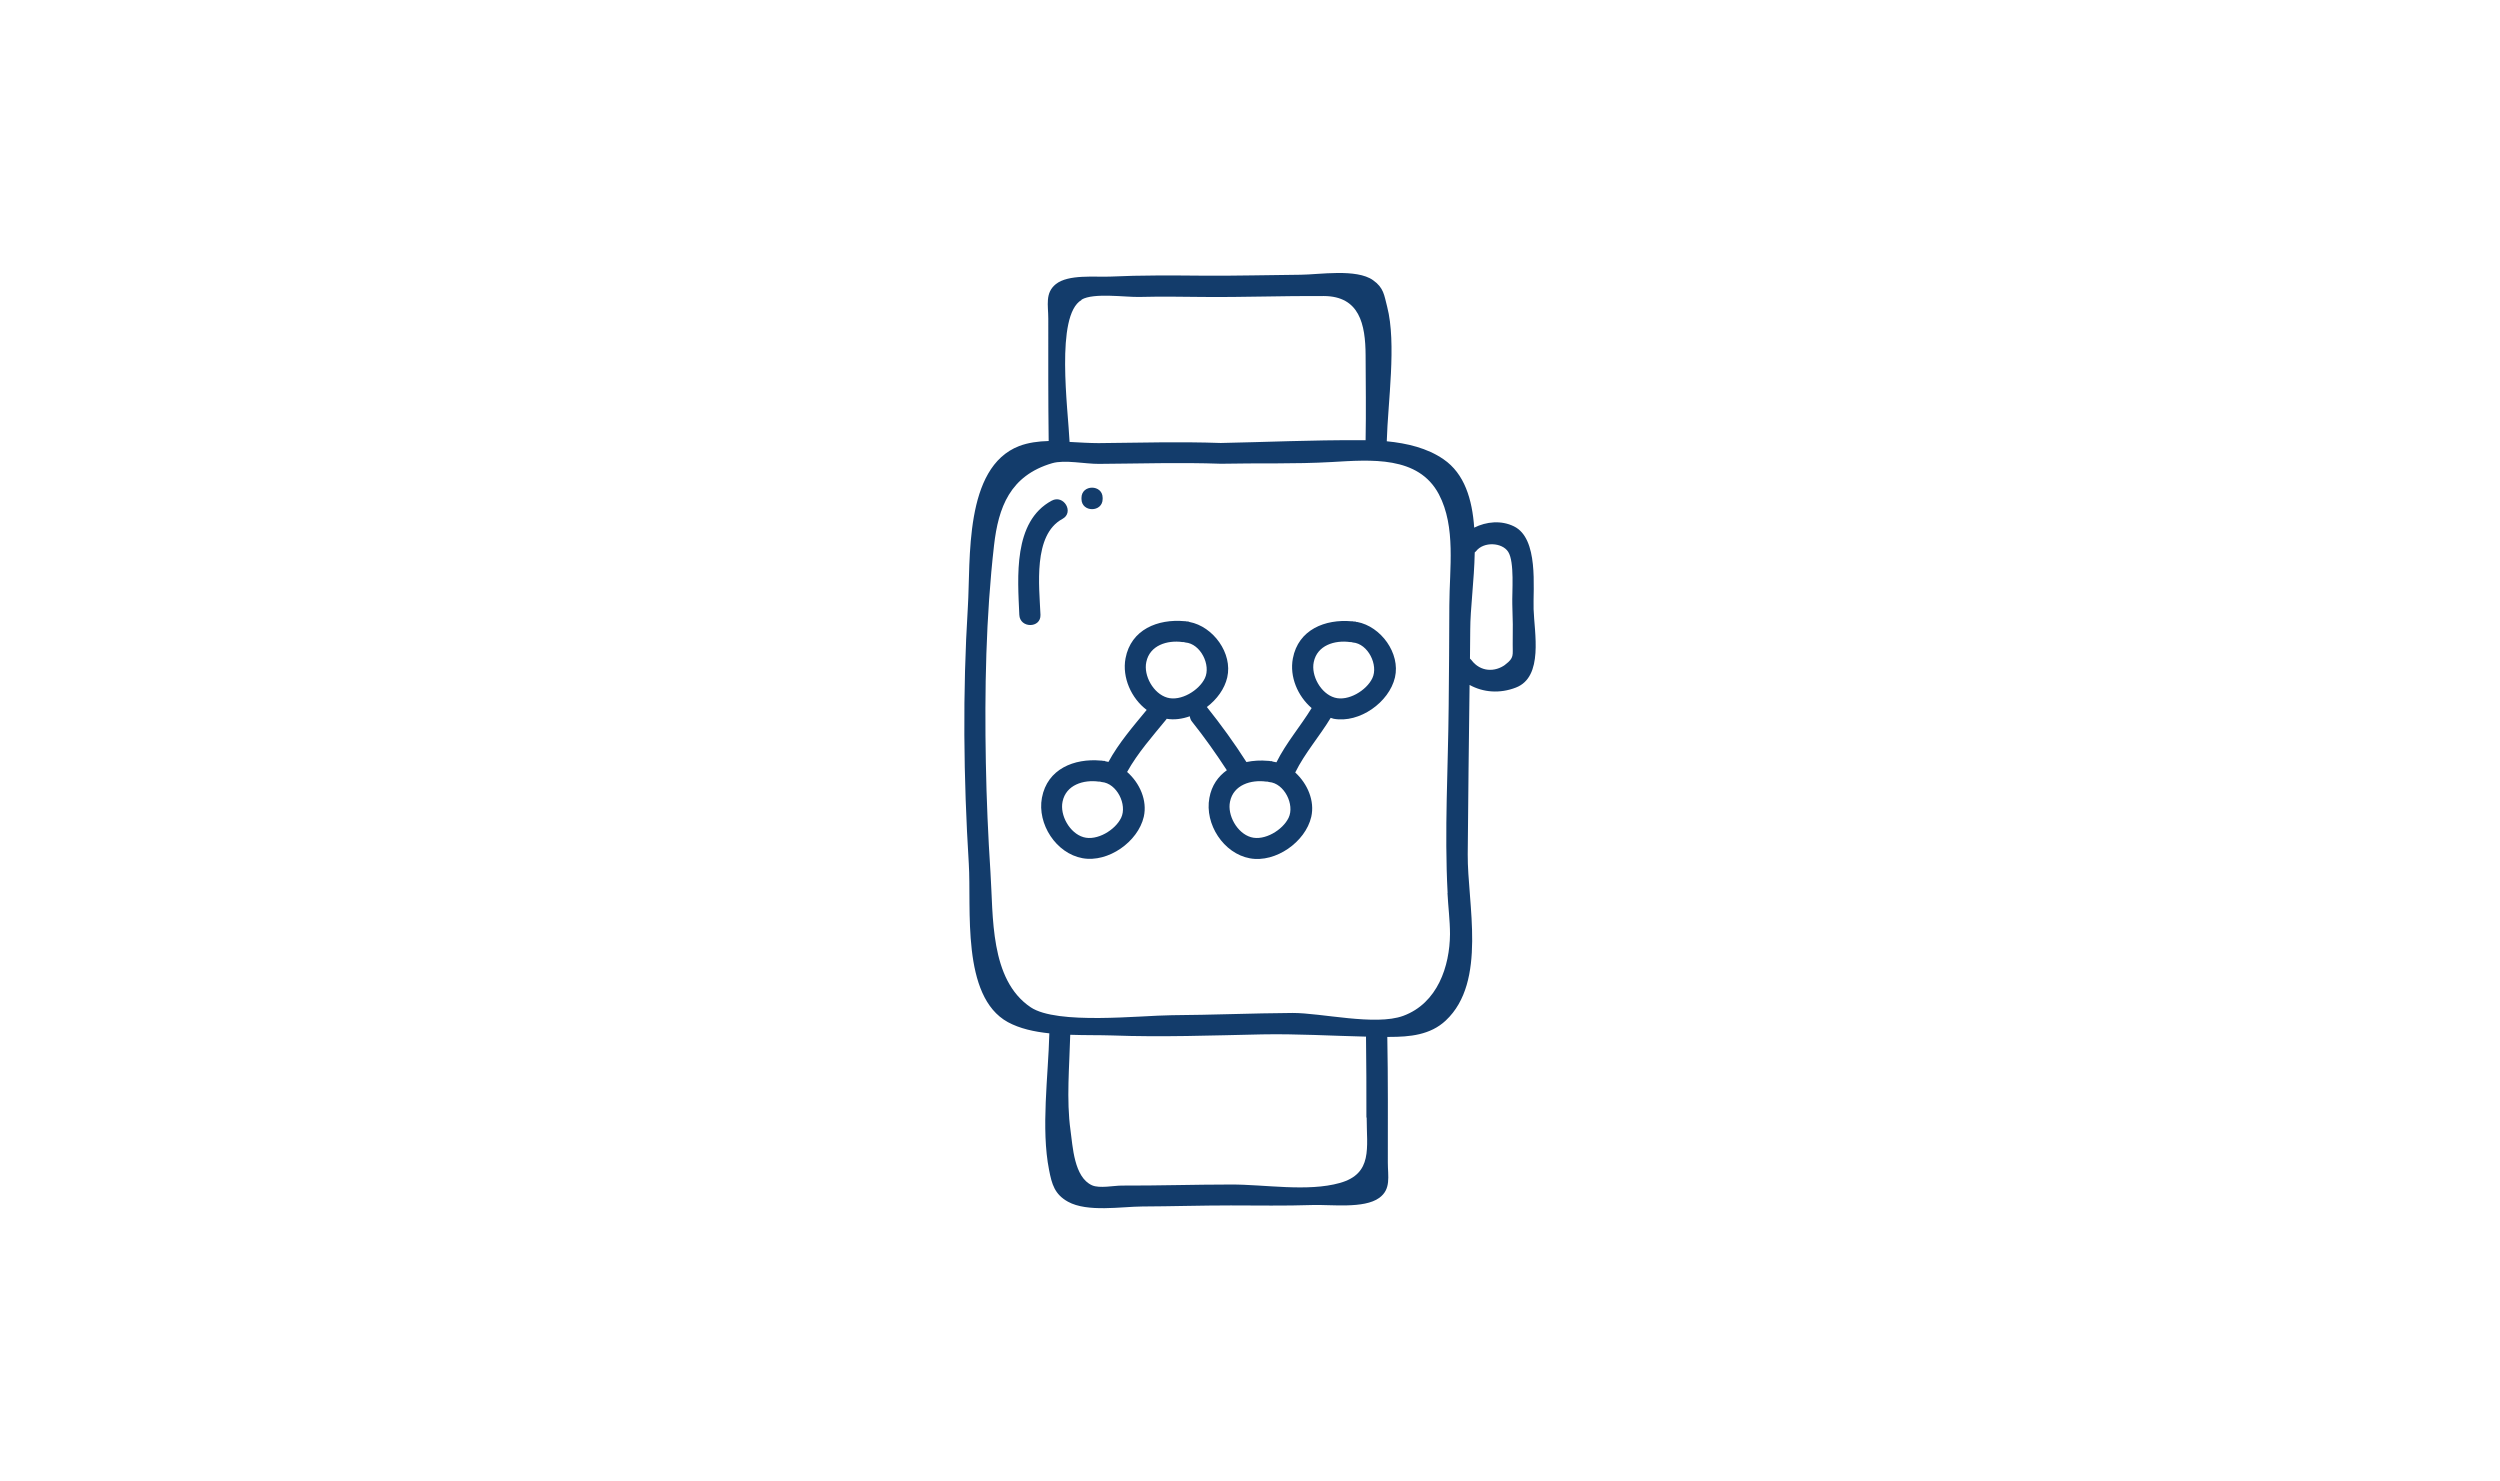 <?xml version="1.0" encoding="UTF-8" standalone="yes"?>
<svg id="Capa_9" data-name="Capa 9" xmlns="http://www.w3.org/2000/svg" viewBox="0 0 189 112">
  <defs>
    <style>
      .cls-1 {
        fill: #133c6b;
      }
    </style>
  </defs>
  <path class="cls-1" d="m115.94,46.09c-.05-1.66.4-5.38-1.49-6.3-.96-.47-2.08-.36-3,.1-.15-2.14-.73-4.08-2.32-5.17-1.23-.85-2.76-1.21-4.29-1.36.08-2.93.75-7.39.03-10.17-.23-.88-.25-1.43-1.07-2.01-1.25-.89-4.08-.42-5.47-.41-2.46.02-4.92.09-7.37.07-2.35-.02-4.69-.04-7.03.07-1.15.05-3.16-.19-4.11.57-.83.67-.57,1.6-.57,2.6,0,3.09-.01,6.17.03,9.26-.78.02-1.54.12-2.23.38-4.19,1.62-3.66,8.62-3.88,12.16-.4,6.46-.33,12.94.07,19.4.21,3.38-.59,10.04,2.95,11.99.9.49,1.99.73,3.14.85-.08,3.22-.64,7.2-.02,10.33.21,1.08.42,1.84,1.43,2.4,1.46.81,4.04.37,5.62.36,2.23-.01,4.46-.08,6.69-.08,2.05,0,4.09.04,6.14-.03,1.42-.05,3.92.3,5.08-.54.91-.66.65-1.62.65-2.67,0-3.17.02-6.34-.04-9.5.05,0,.1,0,.16,0,1.53,0,3.09-.14,4.26-1.24,3.14-2.94,1.63-8.86,1.66-12.57.03-4.27.09-8.53.14-12.8,1.03.57,2.29.67,3.5.2,2.11-.81,1.39-4.18,1.34-5.92Zm-34.17-23.44c.9-.53,3.29-.18,4.34-.2,1.62-.04,3.23-.02,4.85,0,3.04.03,6.09-.09,9.13-.07,2.68.02,3.14,2.11,3.15,4.49.01,2.14.04,4.27,0,6.41-.17,0-.34,0-.51,0-3.46-.02-6.97.14-10.44.21-3.08-.11-6.15-.02-9.23.01-.69,0-1.44-.05-2.2-.09-.11-2.44-1.09-9.57.9-10.73Zm21.55,61.84c0,2.28.48,4.23-2.02,4.94-2.45.69-5.68.11-8.25.12-2.75,0-5.49.09-8.24.08-.6,0-1.69.23-2.25-.02-1.37-.61-1.46-2.96-1.63-4.16-.32-2.29-.08-4.87-.02-7.22,1.11.04,2.2.02,3.14.05,3.79.14,7.57,0,11.36-.08,2.63-.05,5.25.11,7.86.17.03,2.04.03,4.07.03,6.11Zm6.11-16.98c.05,1.03.19,2.07.19,3.11-.02,2.42-.93,5.22-3.54,6.18-2.1.77-6.2-.23-8.37-.22-3.04.02-6.07.15-9.11.17-2.42.02-8.68.74-10.68-.6-3.11-2.09-2.82-6.91-3.04-10.19-.18-2.77-.3-5.53-.35-8.31-.1-5.47,0-10.99.62-16.43.33-2.86,1.2-5.26,4.39-6.2.95-.28,2.5.06,3.54.05,3.08-.02,6.15-.12,9.23-.01,2.8-.06,5.57.03,8.36-.13,2.97-.17,6.56-.49,8.11,2.44,1.3,2.47.8,5.61.79,8.39,0,2.54-.03,5.07-.05,7.61-.04,4.7-.33,9.45-.08,14.14Zm4.37-17.26c-.76.56-1.87.58-2.57-.36-.03-.04-.07-.06-.1-.1,0-.72.02-1.44.02-2.17,0-1.58.3-3.73.34-5.86.03-.03.07-.05.1-.09.57-.74,1.97-.67,2.43.05.49.77.28,3.06.31,3.97.04,1,.05,2,.03,3.01-.01.82.13,1.03-.56,1.54Z"/>
  <path class="cls-1" d="m102.57,47.03s-.06-.03-.1-.04c-.04,0-.07,0-.11,0-.03,0-.07-.02-.1-.02-.03,0-.04,0-.07,0-2-.18-4.04.62-4.45,2.81-.26,1.37.36,2.84,1.42,3.75-.85,1.39-1.93,2.63-2.66,4.1-.08-.02-.17-.04-.26-.05-.04,0-.06-.03-.1-.04-.04,0-.07,0-.11,0-.03,0-.07-.02-.1-.02-.03,0-.04,0-.07,0-.55-.05-1.11-.02-1.63.09-.92-1.44-1.92-2.82-2.99-4.16.76-.58,1.34-1.37,1.54-2.24.42-1.82-1.06-3.85-2.86-4.19-.04-.01-.06-.03-.1-.04-.04,0-.07,0-.11,0-.03,0-.07-.02-.1-.02-.03,0-.04,0-.07,0-2-.18-4.04.62-4.45,2.81-.27,1.44.43,3.02,1.6,3.9-1.03,1.25-2.12,2.51-2.89,3.93-.07-.02-.13-.03-.2-.04-.04,0-.06-.03-.1-.04-.04,0-.07,0-.11,0-.03,0-.07-.02-.1-.02-.03,0-.04,0-.07,0-2-.18-4.04.62-4.45,2.81-.37,1.98,1.07,4.21,3.07,4.57,1.94.35,4.19-1.24,4.63-3.13.28-1.23-.3-2.55-1.26-3.39.8-1.44,1.92-2.7,2.96-3.97.01-.02.01-.03.03-.05.58.1,1.18.01,1.75-.19.02.14.06.28.17.41.94,1.18,1.81,2.41,2.63,3.67-.65.46-1.15,1.14-1.32,2.09-.37,1.98,1.07,4.21,3.07,4.57,1.94.35,4.19-1.24,4.63-3.13.28-1.21-.28-2.51-1.21-3.36.73-1.48,1.83-2.72,2.68-4.13.08.02.15.05.23.07,1.94.35,4.19-1.24,4.63-3.13.42-1.82-1.06-3.85-2.86-4.19Zm-17.81,14.79c-.44.93-1.83,1.77-2.85,1.47-1.04-.3-1.8-1.66-1.58-2.69.26-1.27,1.59-1.67,2.74-1.51.03,0,.06,0,.09,0,.04,0,.08.03.12.03,1.16.09,1.95,1.72,1.48,2.7Zm3.48-9.08c-1.04-.3-1.8-1.66-1.58-2.69.26-1.27,1.59-1.67,2.74-1.51.03,0,.06,0,.09,0,.04,0,.08.03.12.03,1.16.09,1.95,1.72,1.48,2.7-.44.93-1.83,1.77-2.85,1.47Zm9.18,9.08c-.44.93-1.83,1.77-2.85,1.47-1.04-.3-1.8-1.66-1.58-2.69.26-1.27,1.59-1.67,2.74-1.51.03,0,.06,0,.09,0,.04,0,.08.03.12.03,1.16.09,1.95,1.72,1.48,2.7Zm6.33-10.55c-.44.93-1.83,1.77-2.85,1.47-1.04-.3-1.8-1.66-1.58-2.69.26-1.27,1.59-1.67,2.74-1.51.03,0,.06,0,.09,0,.04,0,.08.03.12.03,1.16.09,1.95,1.72,1.48,2.7Z"/>
  <path class="cls-1" d="m80.32,39.23c.91-.49.1-1.87-.81-1.38-2.94,1.58-2.57,5.8-2.45,8.63.04,1.03,1.64,1.03,1.6,0-.09-2.15-.58-6.04,1.66-7.25Z"/>
  <path class="cls-1" d="m83.36,37.72v-.08c0-1.03-1.6-1.03-1.6,0v.08c0,1.03,1.6,1.03,1.6,0Z"/>
</svg>
